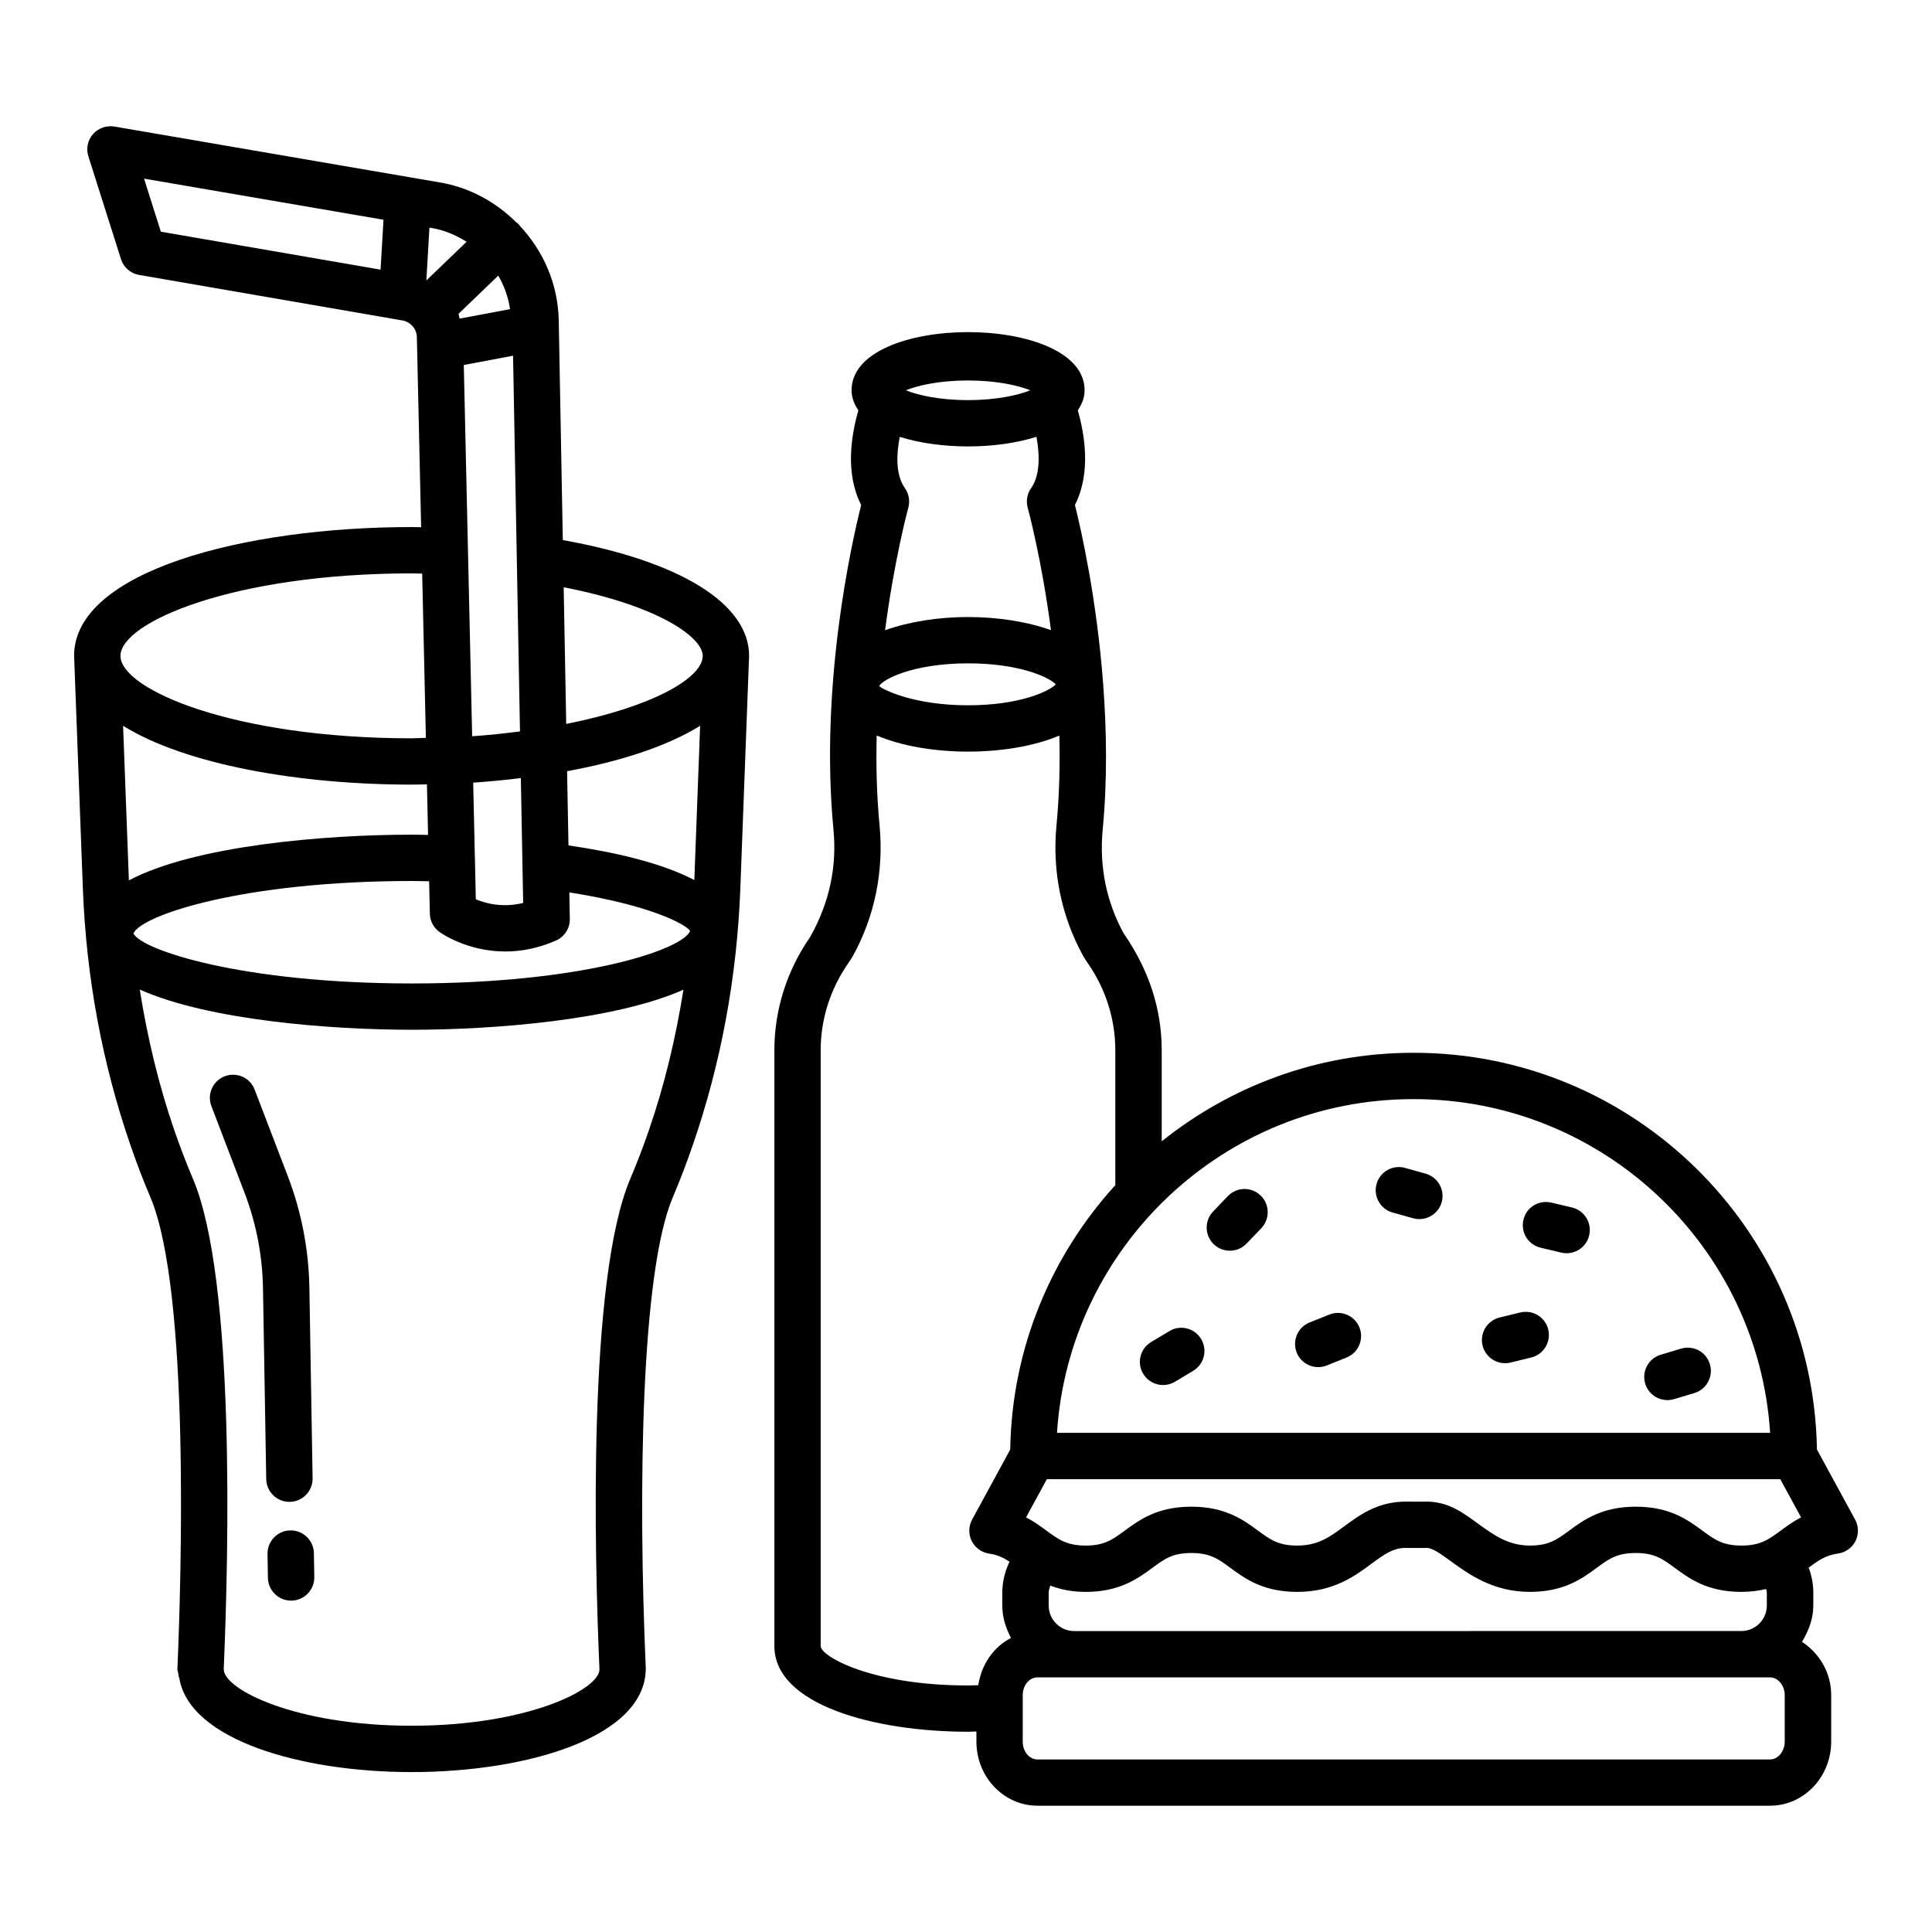 <?xml version="1.0" encoding="UTF-8"?>
<!-- Uploaded to: ICON Repo, www.iconrepo.com, Generator: ICON Repo Mixer Tools -->
<svg fill="#000000" width="800px" height="800px" version="1.1" viewBox="144 144 512 512" xmlns="http://www.w3.org/2000/svg">
 <g>
  <path d="m293.15 287.12-1.082-58.383c-0.23-9.617-4.16-18.371-10.395-24.98-0.105-0.129-0.145-0.289-0.262-0.41-0.16-0.168-0.375-0.234-0.551-0.379-5.422-5.414-12.402-9.305-20.387-10.637l-86.168-14.797c-2.07-0.336-4.242 0.398-5.664 2.016-1.41 1.609-1.875 3.844-1.215 5.891l8.633 27.227c0.691 2.18 2.531 3.801 4.797 4.188l69.77 12.059c1.07 0.176 1.992 0.73 2.672 1.496 0.016 0.016 0.035 0.02 0.047 0.031 0.68 0.785 1.102 1.789 1.129 2.879l1.133 50.398c-0.852-0.008-1.684-0.043-2.539-0.043-44.441 0-89.434 11.719-89.434 34.129 0 0.062 0.023 0.121 0.023 0.184 0 0.02-0.012 0.031-0.008 0.051l2.309 61.348c0.883 23.492 5.125 46.41 12.621 68.105 1.559 4.527 3.297 9.145 5.262 13.746 10.582 24.941 8.168 101.9 7.18 124.9-0.004 0.039 0.02 0.07 0.016 0.105-0.004 0.055-0.031 0.102-0.031 0.156 0 0.301 0.172 0.555 0.188 0.848 0.074 0.523 0.137 1.043 0.336 1.516 2.727 16.27 32.141 24.855 61.543 24.855 30.844 0 62.082-9.344 62.066-27.488-2.07-47.316-1.273-104.98 7.18-124.88 1.965-4.609 3.703-9.227 5.262-13.75 7.496-21.695 11.734-44.613 12.621-68.105l2.309-61.348c0-0.02-0.012-0.031-0.008-0.051 0-0.062 0.023-0.121 0.023-0.184-0.004-13.891-18.449-25.16-49.375-30.688zm-48.297-71.66-58.227-10.062-4.453-14.059 63.457 10.895zm37.789 167.83c-5.484 1.336-9.938 0.121-12.547-0.973l-0.234-10.504c0.004-0.039 0.027-0.07 0.027-0.109 0.004-0.07-0.035-0.129-0.035-0.199l-0.453-20.102c4.281-0.281 8.488-0.699 12.629-1.199zm-0.84-45.457c-4.051 0.516-8.207 0.984-12.676 1.277l-1.102-48.902c0-0.004 0.004-0.008 0.004-0.012 0-0.008-0.004-0.016-0.004-0.023l-1.113-49.445 13.055-2.461zm-2.633-111.91-13.363 2.519c-0.133-0.414-0.137-0.867-0.301-1.266l10.539-10.141c1.586 2.723 2.637 5.672 3.125 8.887zm-21.359-21.598 0.625 0.105c3.391 0.566 6.434 1.91 9.211 3.644l-10.66 10.258zm-4.742 91.629c0.953 0 1.871 0.039 2.816 0.051l0.977 43.527c-1.301 0.02-2.469 0.129-3.793 0.129-47.094 0-77.145-12.941-77.145-21.852 0-8.914 30.051-21.855 77.145-21.855zm-74.91 81.355-1.539-40.965c16.543 10.273 46.59 15.586 76.453 15.586 1.359 0 2.715-0.047 4.07-0.066l0.301 13.398c-1.445-0.02-2.856-0.066-4.312-0.066-23.047 0.004-57.512 2.871-74.973 12.113zm137.82 66.18c-1.469 4.258-3.117 8.602-4.961 12.949-11.316 26.68-9.473 99.957-8.152 129.96 0 5.269-18.902 14.941-49.793 14.941-30.875 0-49.777-9.676-49.777-14.941 0-0.008-0.004-0.012-0.004-0.02 1.305-30.457 3.09-103.45-8.148-129.95-1.844-4.34-3.492-8.688-4.961-12.941-4.152-12.043-7.121-24.52-9.145-37.242 18.184 8.105 50.285 10.652 72.098 10.652 21.773 0 53.789-2.539 71.984-10.613-2.027 12.711-4.992 25.176-9.141 37.203zm-62.844-38.863c-45.219 0-71.672-8.91-73.773-13.25 2.055-4.848 29.184-13.902 73.773-13.902 1.555 0 3.055 0.055 4.59 0.074l0.191 8.586c0.031 1.918 0.973 3.711 2.531 4.832 0.391 0.293 7.312 5.188 17.477 5.188 4.031 0 8.574-0.77 13.414-2.898 2.262-0.996 3.719-3.262 3.672-5.734l-0.129-7.023c21.883 3.434 31.07 8.602 32.012 10.23-2.102 4.996-28.539 13.898-73.758 13.898zm74.871-27.398c-8.711-4.582-21.246-7.426-33.355-9.184l-0.363-19.668c14.18-2.602 26.566-6.637 35.254-12.031zm-33.953-41.379-0.672-36.219c25.234 4.902 36.848 13.293 36.848 18.18 0.004 5.914-13.469 13.539-36.176 18.039z"/>
  <path d="m221.04 549.57h-0.105c-3.387 0.051-6.086 2.848-6.039 6.242l0.105 6.34c0.059 3.348 2.801 6.031 6.144 6.031h0.105c3.387-0.051 6.086-2.848 6.039-6.242l-0.105-6.34c-0.059-3.348-2.801-6.031-6.144-6.031z"/>
  <path d="m220.7 542.01h0.105c3.387-0.059 6.086-2.848 6.039-6.242l-0.855-50.512c-0.18-10.199-2.113-20.176-5.754-29.656l-8.754-22.844c-1.199-3.172-4.707-4.731-7.93-3.539-3.164 1.215-4.734 4.766-3.523 7.93l8.738 22.844c3.133 8.148 4.781 16.711 4.93 25.473l0.855 50.512c0.066 3.352 2.809 6.035 6.148 6.035z"/>
  <path d="m446.96 508.07c1.152 1.918 3.176 2.977 5.262 2.977 1.078 0 2.172-0.277 3.164-0.875l4.828-2.898c2.906-1.746 3.852-5.516 2.098-8.422-1.754-2.914-5.531-3.859-8.422-2.098l-4.828 2.898c-2.91 1.742-3.856 5.512-2.102 8.418z"/>
  <path d="m542.86 505.26c0.48 0 0.973-0.051 1.469-0.172l5.473-1.34c3.281-0.809 5.305-4.137 4.496-7.426-0.809-3.281-4.047-5.289-7.434-4.504l-5.473 1.34c-3.281 0.809-5.305 4.137-4.496 7.426 0.688 2.801 3.191 4.676 5.965 4.676z"/>
  <path d="m513.07 465.34 5.426 1.512c0.555 0.156 1.109 0.223 1.648 0.223 2.684 0 5.156-1.777 5.922-4.488 0.898-3.269-1.004-6.648-4.273-7.562l-5.426-1.512c-3.312-0.922-6.656 1.004-7.57 4.266-0.898 3.269 1.004 6.648 4.273 7.562z"/>
  <path d="m552.27 474.65 5.484 1.305c0.48 0.113 0.961 0.164 1.426 0.164 2.789 0 5.305-1.895 5.965-4.723 0.793-3.297-1.242-6.602-4.543-7.391l-5.484-1.305c-3.356-0.766-6.625 1.258-7.391 4.559-0.793 3.297 1.242 6.602 4.543 7.391z"/>
  <path d="m469.92 475.45c1.617 0 3.223-0.629 4.438-1.887l3.898-4.07c2.34-2.449 2.262-6.34-0.195-8.688s-6.309-2.262-8.68 0.188l-3.898 4.07c-2.34 2.449-2.262 6.34 0.195 8.688 1.184 1.137 2.715 1.699 4.242 1.699z"/>
  <path d="m493.34 506.3c0.766 0 1.543-0.145 2.277-0.441l5.231-2.098c3.148-1.258 4.676-4.832 3.418-7.981-1.258-3.156-4.887-4.66-7.973-3.41l-5.231 2.098c-3.148 1.258-4.676 4.832-3.418 7.981 0.957 2.398 3.266 3.852 5.695 3.852z"/>
  <path d="m585.87 515.04c0.586 0 1.168-0.082 1.77-0.254l5.394-1.617c3.238-0.973 5.082-4.398 4.106-7.644-0.973-3.254-4.348-5.082-7.644-4.121l-5.394 1.617c-3.238 0.973-5.082 4.398-4.106 7.644 0.797 2.66 3.238 4.375 5.875 4.375z"/>
  <path d="m635.62 546.7-10.113-18.57c-0.934-58.121-48.441-105.13-106.78-105.13-0.09-0.008-0.148 0-0.223 0-25.199 0-48.348 8.816-66.637 23.461v-24.129c0-10.738-3.281-21.141-10.07-30.957-4.586-8.312-6.504-17.812-5.574-27.48 1.273-13.305 1.031-26.453 0.137-38.469 0-0.027 0.016-0.047 0.016-0.074 0-0.051-0.027-0.09-0.027-0.141-1.699-22.504-5.824-40.816-7.481-47.387 4.367-8.598 2.531-18.871 0.758-25.082 1.066-1.582 1.805-3.309 1.805-5.316 0-20.551-61.754-20.551-61.754 0 0 2.004 0.734 3.731 1.801 5.312-1.91 6.68-3.547 16.695 0.746 25.09-2.547 10.094-11.016 47.73-7.344 86.055 0.93 9.691-1.004 19.191-6.144 28.371-6.219 8.949-9.516 19.352-9.516 30.074v157.9c0 15.594 26.621 22.699 51.336 22.699 0.746 0 1.465-0.047 2.203-0.059v2.672c0 9.367 7.254 16.988 16.172 16.988h194.18c8.918 0 16.172-7.621 16.172-16.988v-12.32c0-6.047-3.191-11.117-7.734-14.129 1.734-2.867 3-6.039 3-9.629v-3.356c0-2.305-0.441-4.555-1.234-6.672 2.574-1.895 4.481-3.273 7.769-3.731 1.992-0.27 3.731-1.512 4.644-3.312 0.891-1.789 0.859-3.926-0.102-5.695zm-117.12-111.42h0.223c50.09 0 91.203 39.141 94.383 88.438h-188.99c3.18-49.297 44.293-88.438 94.383-88.438zm-117.96-190.45c7.629 0 13.355 1.336 16.488 2.602-3.133 1.266-8.859 2.602-16.488 2.602-7.644 0-13.371-1.336-16.488-2.602 3.117-1.27 8.844-2.602 16.488-2.602zm-16.727 28.543c-2.59-3.691-2.199-9.23-1.375-13.602 5.324 1.68 11.691 2.535 18.102 2.535 6.422 0 12.805-0.859 18.133-2.547 0.934 5.062 0.91 10.305-1.422 13.613-1.062 1.5-1.379 3.394-0.898 5.172 0.066 0.234 3.684 13.531 6.168 32.453-6.441-2.305-14.285-3.481-21.949-3.481-7.695 0-15.566 1.184-22.02 3.504 2.481-18.938 6.098-32.246 6.164-32.484 0.473-1.77 0.16-3.664-0.902-5.164zm-6.805 52.418c0.969-1.781 9.02-5.996 23.559-5.996 13.43 0 21.344 3.598 23.23 5.562-1.887 1.957-9.816 5.551-23.23 5.551-14.543 0-22.598-4.207-23.562-5.07 0.004-0.016 0.004-0.031 0.004-0.047zm26.242 264.8c-0.906 0.023-1.785 0.074-2.715 0.074-25.629 0-39.043-7.75-39.043-10.426v-157.9c0-8.207 2.519-16.188 7.301-23.074 0.508-0.719 0.914-1.371 1.258-1.965 5.754-10.461 8.199-22.414 7.043-34.57-0.77-8.02-0.953-16.055-0.762-23.82 6.781 2.891 15.668 4.277 24.234 4.277 8.547 0 17.402-1.379 24.176-4.254 0.191 7.758 0.008 15.781-0.762 23.793-1.168 12.133 1.273 24.094 7.09 34.645 0.301 0.523 0.703 1.176 1.215 1.895 4.766 6.871 7.285 14.855 7.285 23.074v35.738c-16.93 18.594-27.422 43.102-27.852 70.07l-10.102 18.566c-0.961 1.77-0.988 3.898-0.09 5.695 0.914 1.797 2.652 3.043 4.644 3.312 2.199 0.309 3.797 1.129 5.375 2.137-1.234 2.551-1.93 5.359-1.93 8.262v3.356c0 3.144 0.949 5.984 2.305 8.598-4.633 2.383-7.812 7.004-8.672 12.52zm213.72 14.965c0 2.555-1.77 4.715-3.883 4.715h-194.17c-2.144 0-3.883-2.113-3.883-4.715v-12.32c0-2.602 1.738-4.715 3.883-4.715h194.17c2.113 0 3.883 2.156 3.883 4.715zm-195.06-36.078v-3.356c0-0.672 0.227-1.293 0.414-1.922 2.566 0.953 5.531 1.668 9.387 1.668 9.008 0 13.789-3.516 17.641-6.34 3.238-2.391 5.379-3.965 10.371-3.965 4.992 0 7.133 1.574 10.371 3.957 3.852 2.832 8.648 6.348 17.672 6.348 9.594 0 15.227-4.16 19.754-7.504 3.461-2.555 5.562-4 8.602-4.144l5.473 0.008c1.738-0.262 3.898 1.34 7.106 3.664 4.66 3.367 11.047 7.973 20.742 7.973 9.023 0 13.82-3.516 17.656-6.34 3.254-2.391 5.394-3.965 10.402-3.965 4.992 0 7.121 1.574 10.355 3.957 3.852 2.832 8.617 6.348 17.641 6.348 2.504 0 4.621-0.309 6.547-0.758 0.051 0.34 0.184 0.664 0.184 1.012v3.356c0 3.731-3.027 6.766-6.762 6.766l-176.79 0.008c-3.734 0-6.762-3.035-6.762-6.769zm194-19.852c-3.254 2.391-5.394 3.965-10.402 3.965-4.992 0-7.121-1.574-10.355-3.957-3.852-2.832-8.633-6.348-17.641-6.348-9.023 0-13.82 3.516-17.656 6.34-3.254 2.391-5.394 3.965-10.402 3.965-5.727 0-9.516-2.75-13.551-5.648-4.031-2.906-8.152-6.293-14.766-5.988h-2.34c-1.32-0.023-2.668-0.023-3.223 0.008-6.91 0.309-11.391 3.613-15.348 6.527-3.852 2.848-6.91 5.102-12.457 5.102-5.004 0-7.148-1.582-10.402-3.965-3.836-2.824-8.617-6.34-17.641-6.34-9.023 0-13.805 3.516-17.656 6.348-3.238 2.383-5.379 3.957-10.355 3.957-5.004 0-7.148-1.582-10.402-3.965-1.543-1.133-3.269-2.406-5.394-3.508l5.508-10.125h194.36l5.512 10.117c-2.125 1.113-3.848 2.387-5.391 3.516z"/>
 </g>
</svg>